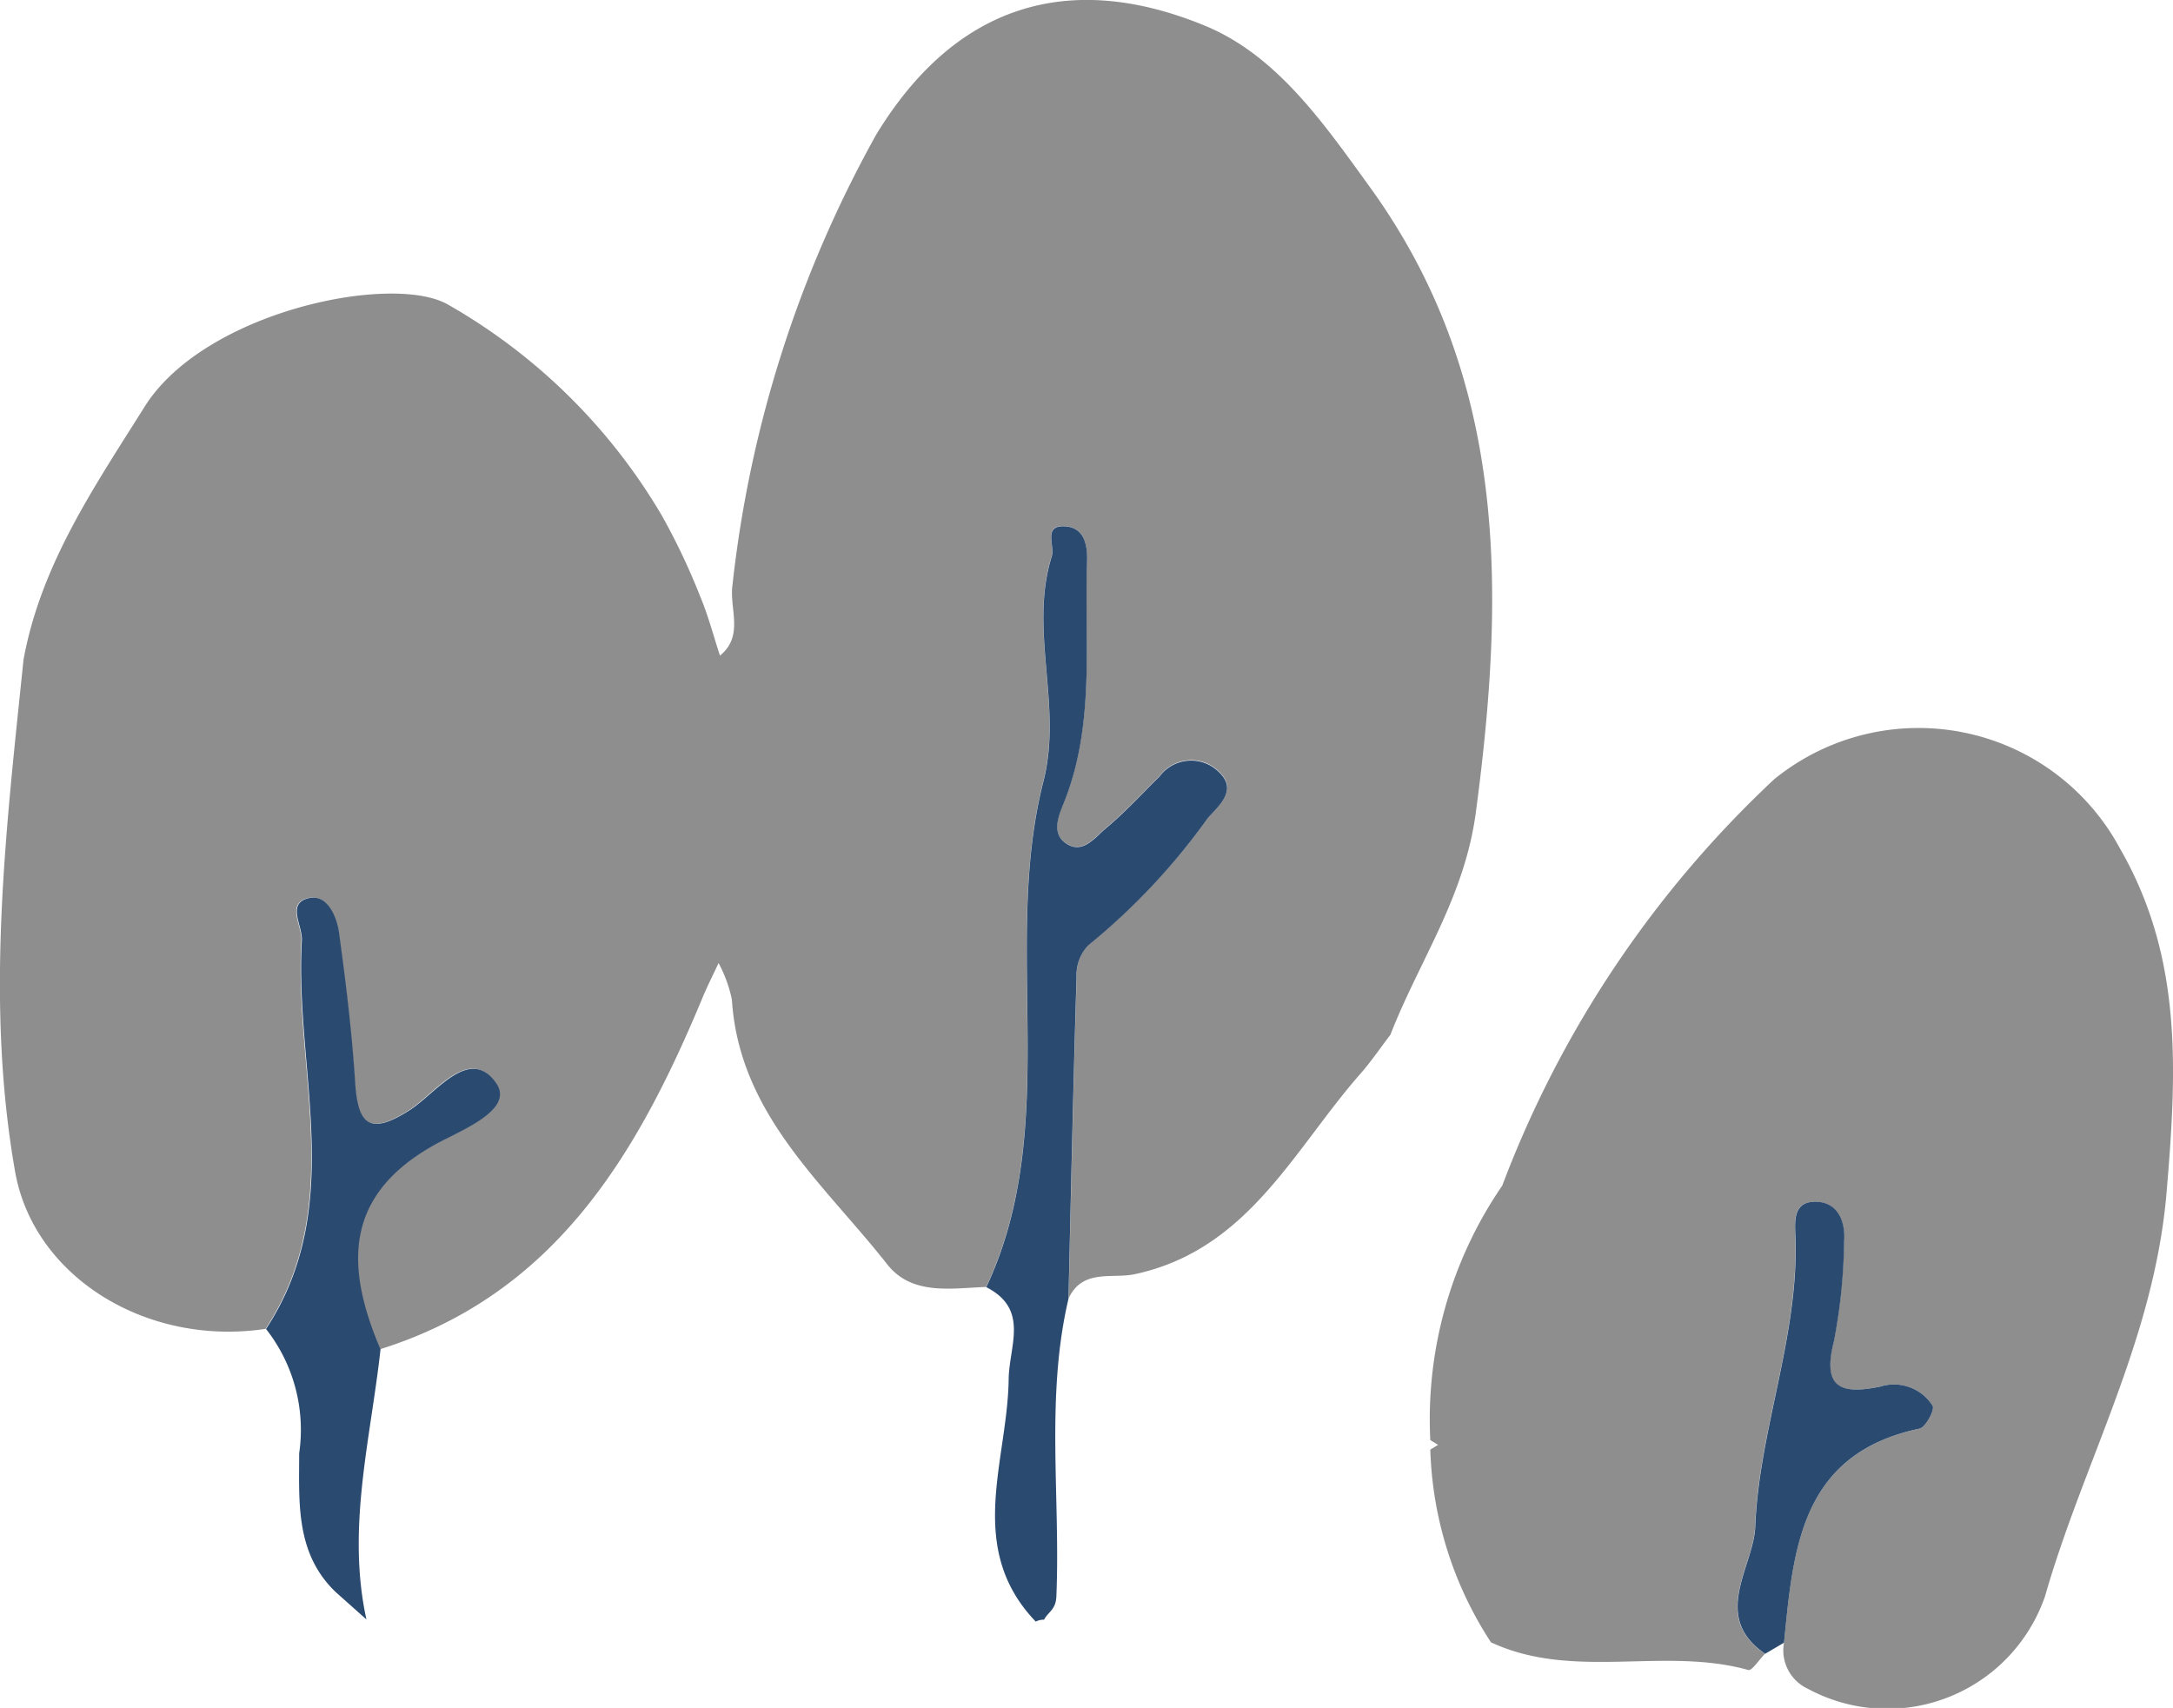 <svg xmlns="http://www.w3.org/2000/svg" width="51.881" height="40.777" viewBox="0 0 51.881 40.777">
  <g id="组_2618" data-name="组 2618" transform="translate(-1011.682 -438.594)">
    <g id="组_2617" data-name="组 2617">
      <path id="路径_16002" data-name="路径 16002" d="M1012.244,454.34c.418-2.275,1.687-4.117,2.89-6.035,1.431-2.281,5.914-3.2,7.243-2.44a13.915,13.915,0,0,1,5.1,5.026,15.693,15.693,0,0,1,.92,1.937c.193.458.319.945.474,1.419.586-.476.216-1.126.3-1.692a28.45,28.45,0,0,1,3.428-10.742c1.873-3.083,4.578-3.958,7.864-2.6,1.715.712,2.835,2.343,3.917,3.836,3.3,4.552,3.244,9.63,2.539,14.935-.272,2.045-1.356,3.553-2.041,5.316-.24.313-.462.642-.722.937-1.593,1.815-2.678,4.2-5.382,4.778-.541.116-1.249-.136-1.579.58.06-2.564.114-5.129.193-7.693a1.031,1.031,0,0,1,.277-.745,15.591,15.591,0,0,0,2.864-3.05c.292-.321.718-.678.232-1.114a.94.94,0,0,0-1.4.138c-.426.416-.827.86-1.283,1.238-.255.212-.539.612-.928.369s-.191-.683-.067-.992c.749-1.871.486-3.83.55-5.761.013-.4-.076-.792-.505-.829-.562-.048-.257.46-.337.714-.553,1.767.264,3.563-.2,5.375-1.007,3.951.454,8.2-1.364,12.075-.838.03-1.771.21-2.362-.54-1.52-1.933-3.537-3.587-3.709-6.323a3.238,3.238,0,0,0-.318-.87c-.129.277-.268.55-.385.832-1.552,3.726-3.512,7.077-7.7,8.389-.838-1.966-.887-3.673,1.3-4.888.6-.334,1.908-.823,1.462-1.468-.633-.915-1.437.243-2.066.646-.955.611-1.237.35-1.3-.676-.077-1.192-.221-2.381-.385-3.564-.054-.392-.285-.921-.713-.825-.552.123-.154.653-.174,1.011-.177,3.1,1.076,6.338-.856,9.277-2.837.426-5.531-1.242-5.977-3.747C1011.324,462.49,1011.825,458.414,1012.244,454.34Z" fill="#8e8e8e"/>
      <path id="路径_16003" data-name="路径 16003" d="M1047.549,466.9a25.682,25.682,0,0,1,6.491-9.7,5.46,5.46,0,0,1,8.262,1.661c1.49,2.591,1.356,5.282,1.106,8.22-.3,3.5-1.979,6.411-2.9,9.622a3.986,3.986,0,0,1-5.662,2.211,1.012,1.012,0,0,1-.571-1.1c.222-2.242.393-4.51,3.234-5.11.146-.031.37-.448.314-.545a1.089,1.089,0,0,0-1.259-.458c-.946.194-1.387.027-1.1-1.091a13.313,13.313,0,0,0,.242-2.373c.037-.5-.163-.948-.685-.951-.571,0-.485.518-.475.915.064,2.343-.872,4.553-.962,6.845-.038.957-1.066,2.146.237,3.033-.136.136-.313.412-.4.386-2.013-.564-4.174.257-6.142-.661a8.88,8.88,0,0,1-1.448-4.6l.186-.114-.186-.114A9.855,9.855,0,0,1,1047.549,466.9Z" fill="#8e8e8e"/>
    </g>
    <path id="路径_16004" data-name="路径 16004" d="M1039.364,457.136c-.426.416-.827.86-1.283,1.238-.255.212-.539.612-.928.369s-.191-.683-.067-.992c.749-1.871.486-3.83.55-5.761.013-.4-.076-.792-.505-.829-.563-.048-.257.46-.337.714-.553,1.767.264,3.563-.2,5.375-1.007,3.951.454,8.2-1.364,12.075,1.035.529.544,1.4.534,2.2-.025,1.95-1.039,4.024.646,5.784a.427.427,0,0,1,.2-.045c.091-.183.279-.233.293-.553.1-2.369-.262-4.759.289-7.107.06-2.564.114-5.129.193-7.693a1.031,1.031,0,0,1,.277-.745,15.591,15.591,0,0,0,2.864-3.05c.292-.321.718-.678.232-1.114A.94.94,0,0,0,1039.364,457.136Z" fill="#2b4a70"/>
    <path id="路径_16005" data-name="路径 16005" d="M1021.461,465.1c-.955.611-1.237.35-1.3-.676-.077-1.192-.221-2.381-.385-3.565-.054-.391-.285-.92-.713-.824-.552.123-.154.653-.174,1.011-.177,3.1,1.076,6.338-.856,9.277a3.9,3.9,0,0,1,.792,2.97c0,1.177-.093,2.393.879,3.318l.727.648c-.478-2.181.1-4.306.336-6.449-.838-1.966-.887-3.673,1.3-4.888.6-.334,1.908-.823,1.462-1.468C1022.894,463.542,1022.09,464.7,1021.461,465.1Z" fill="#2b4a70"/>
    <path id="路径_16006" data-name="路径 16006" d="M1056.569,471.7c-.946.194-1.387.027-1.1-1.091a13.313,13.313,0,0,0,.242-2.373c.037-.5-.163-.948-.685-.951-.571,0-.485.518-.475.915.064,2.343-.872,4.553-.962,6.845-.038.957-1.066,2.146.237,3.033l.45-.265c.222-2.242.393-4.51,3.234-5.11.146-.031.37-.448.314-.545A1.089,1.089,0,0,0,1056.569,471.7Z" fill="#2b4a70"/>
  </g>
</svg>
